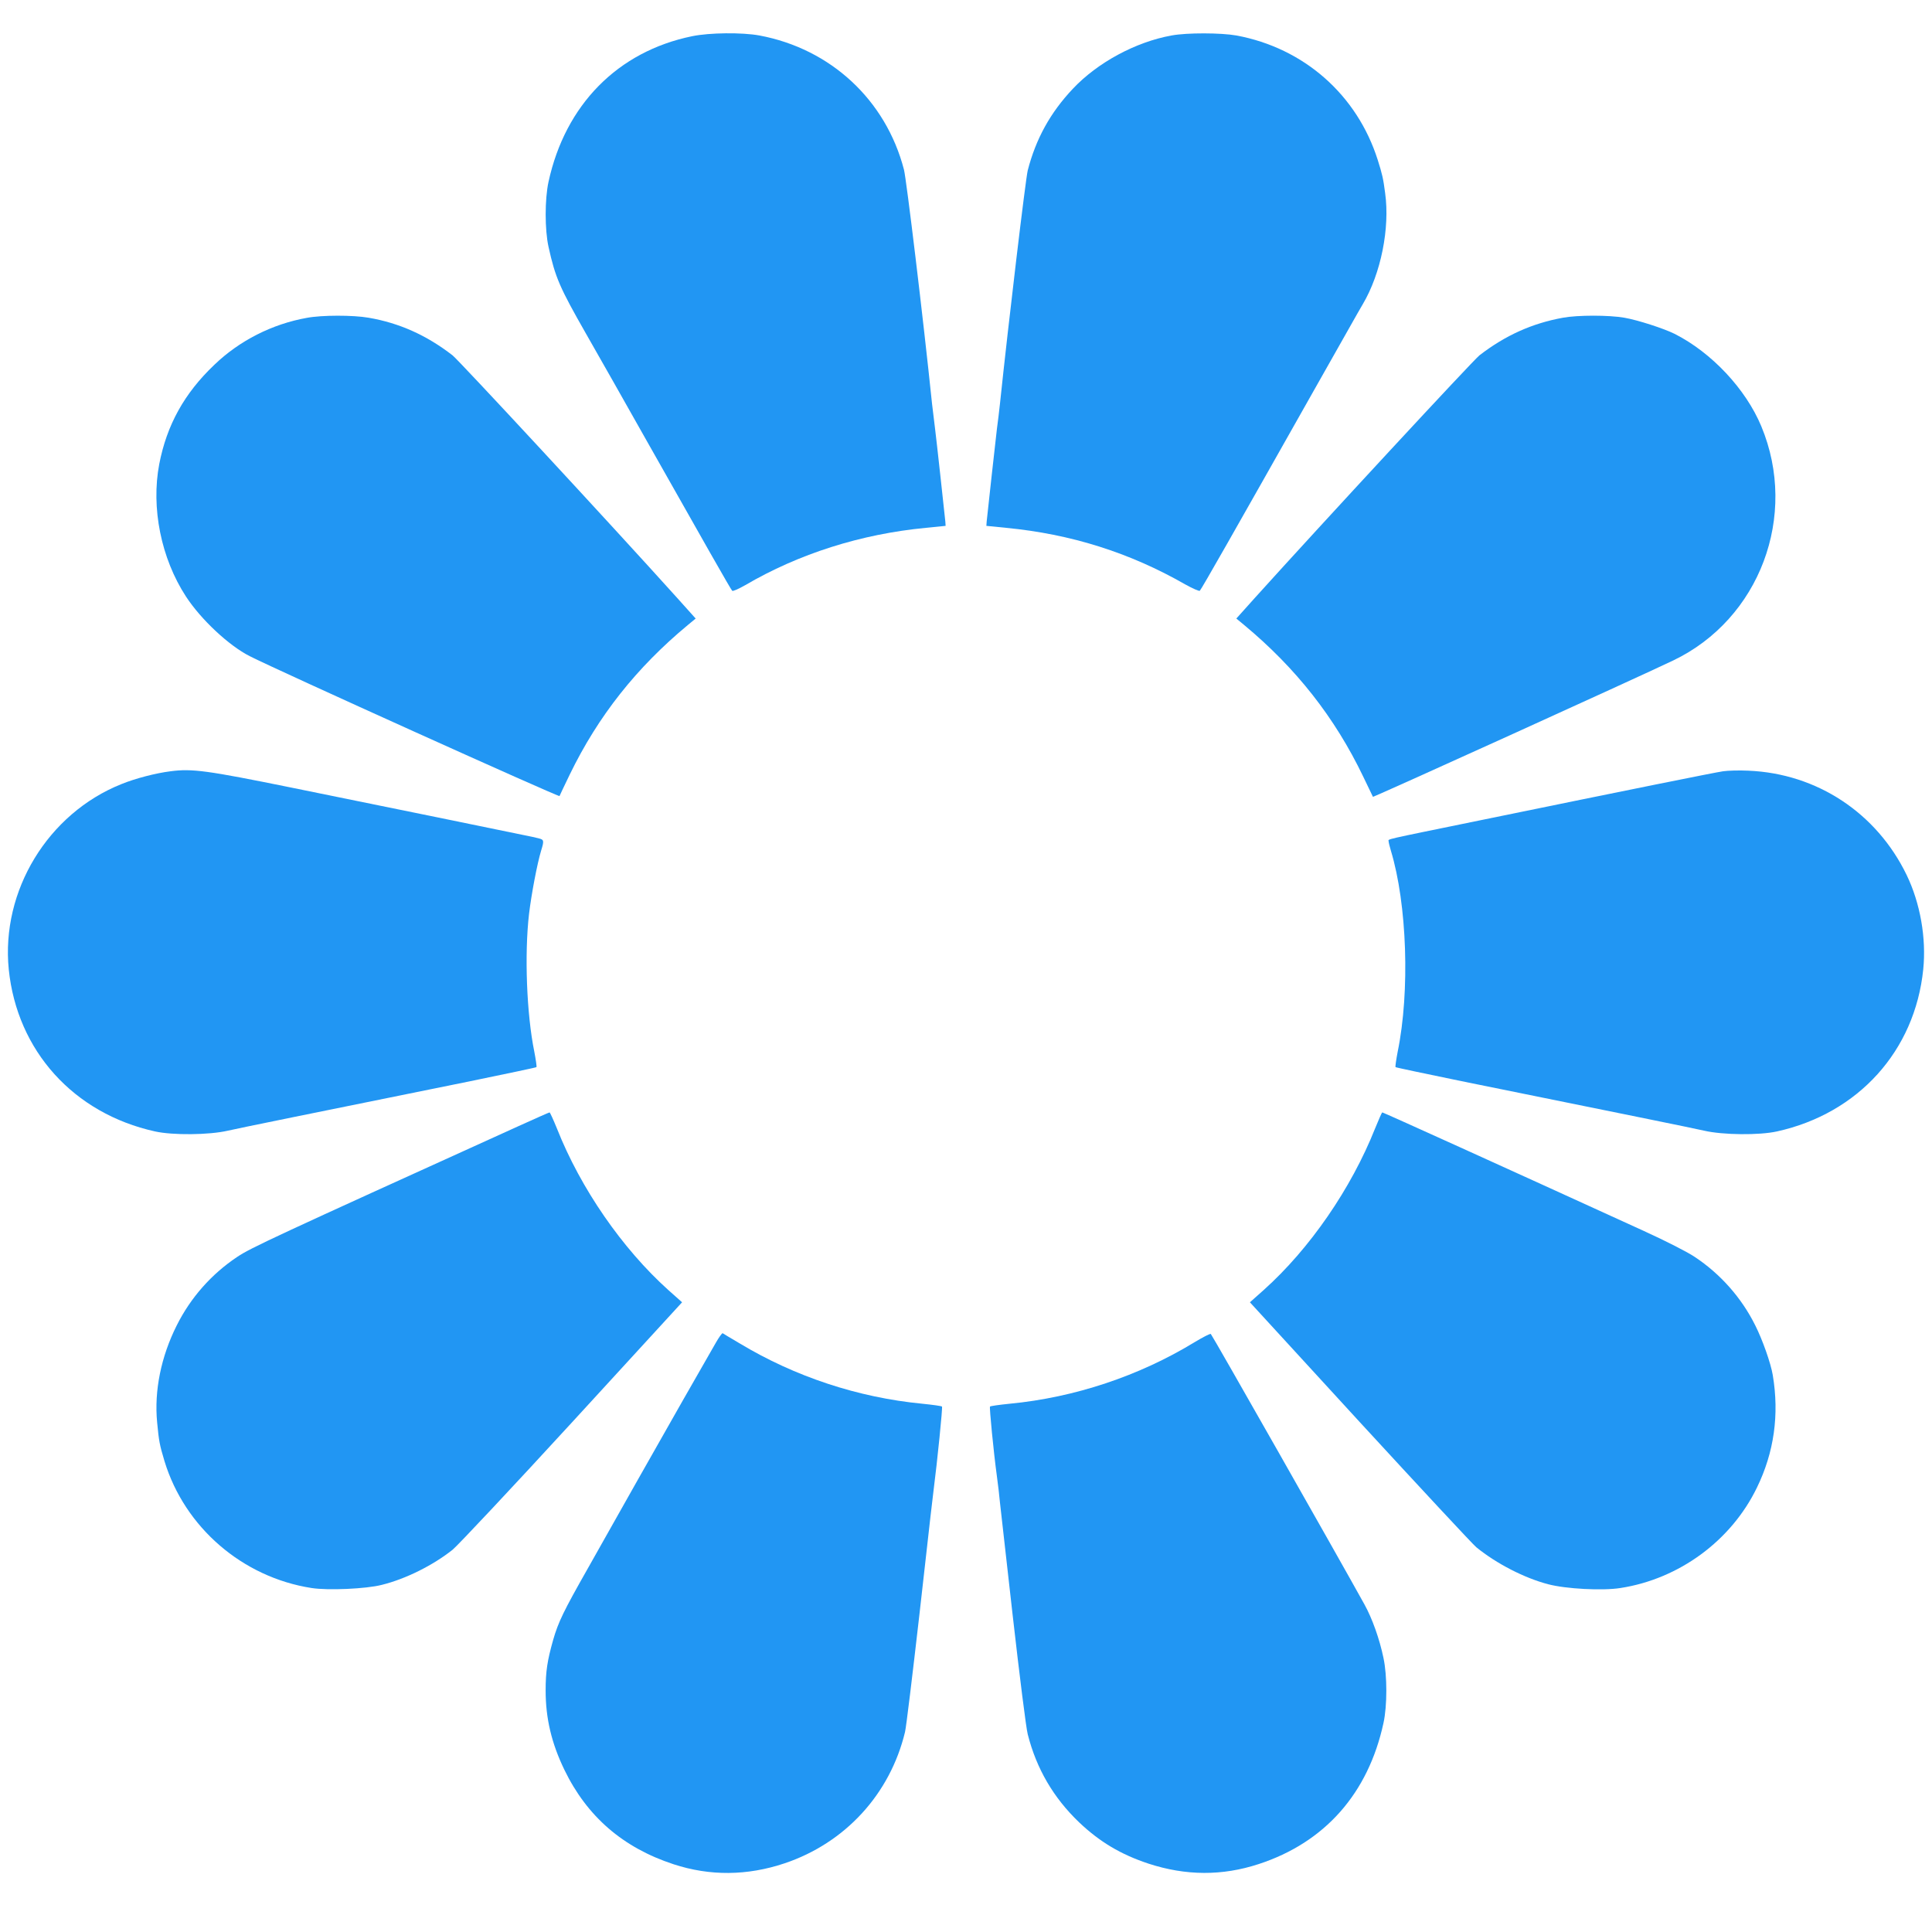 <?xml version="1.0" standalone="no"?>
<!DOCTYPE svg PUBLIC "-//W3C//DTD SVG 20010904//EN"
 "http://www.w3.org/TR/2001/REC-SVG-20010904/DTD/svg10.dtd">
<svg version="1.0" xmlns="http://www.w3.org/2000/svg"
 width="1280pt" height="1280pt" viewBox="0 0 1280 1280"
 preserveAspectRatio="xMidYMid meet">
<g transform="translate(0,1280) scale(0.1,-0.1)"
fill="#2196f3" stroke="none">
<path d="M4585 12560 c-492 -101 -840 -454 -951 -965 -25 -115 -25 -317 0
-430 45 -204 74 -270 248 -575 80 -140 264 -464 408 -720 373 -660 551 -974
561 -984 4 -5 42 12 86 37 355 208 767 339 1198 380 l130 13 -2 29 c-3 32 -60
555 -68 615 -8 66 -15 125 -20 165 -59 571 -170 1489 -186 1551 -120 462 -486
801 -958 889 -115 21 -330 19 -446 -5z"/>
<path d="M7762 12565 c-238 -43 -490 -179 -654 -353 -150 -159 -245 -332 -299
-541 -14 -56 -127 -1003 -184 -1546 -5 -46 -13 -115 -20 -165 -6 -45 -64 -576
-68 -615 l-2 -29 130 -13 c429 -41 819 -164 1186 -374 50 -28 94 -47 98 -43
14 16 220 378 754 1324 132 234 250 443 263 465 12 22 41 72 63 110 120 203
180 503 148 735 -13 100 -19 124 -49 220 -137 432 -489 742 -937 825 -102 18
-326 19 -429 0z"/>
<path d="M2032 10694 c-229 -41 -446 -151 -612 -311 -199 -189 -315 -399 -365
-658 -55 -289 12 -624 177 -877 99 -152 284 -325 422 -395 180 -92 2050 -936
2053 -927 2 5 32 69 68 143 188 387 441 707 782 990 l52 43 -122 136 c-454
504 -1446 1574 -1489 1608 -172 133 -352 214 -556 249 -103 18 -310 18 -410
-1z"/>
<path d="M10355 10695 c-204 -37 -382 -117 -553 -249 -43 -34 -1038 -1108
-1489 -1608 l-122 -136 52 -43 c344 -286 601 -613 789 -1005 34 -71 63 -131
64 -133 4 -4 1738 783 1989 903 573 274 831 959 584 1552 -103 247 -329 488
-574 612 -72 36 -246 92 -333 107 -102 18 -310 18 -407 0z"/>
<path d="M1129 7690 c-96 -12 -232 -47 -325 -85 -487 -195 -798 -707 -746
-1227 55 -540 430 -955 969 -1074 117 -26 358 -24 483 5 88 20 503 104 1607
328 237 49 434 90 437 93 3 3 -4 49 -14 102 -51 249 -66 646 -35 913 16 133
54 333 80 419 21 68 19 73 -17 82 -18 4 -37 9 -43 10 -25 6 -1102 226 -1590
325 -566 115 -662 128 -806 109z"/>
<path d="M11415 7690 c-60 -9 -611 -120 -1610 -325 -658 -135 -605 -122 -605
-139 0 -7 7 -35 15 -62 107 -353 127 -932 45 -1332 -10 -53 -17 -99 -14 -102
3 -3 200 -44 437 -93 1104 -224 1519 -308 1607 -328 125 -29 366 -31 483 -5
539 119 914 534 969 1074 21 207 -20 439 -110 625 -199 411 -594 672 -1048
691 -60 3 -136 1 -169 -4z"/>
<path d="M3435 5339 c-1634 -741 -1771 -805 -1863 -866 -171 -114 -309 -270
-401 -454 -104 -207 -150 -433 -130 -642 12 -126 16 -148 49 -258 134 -439
517 -769 974 -840 107 -17 362 -6 466 21 158 39 340 130 469 233 35 29 392
409 792 845 l728 794 -91 81 c-305 274 -581 673 -738 1070 -24 59 -46 107 -49
107 -3 0 -96 -41 -206 -91z"/>
<path d="M9110 5323 c-158 -397 -432 -796 -738 -1070 l-91 -81 728 -794 c401
-436 748 -809 772 -829 134 -109 319 -204 476 -245 117 -31 361 -44 479 -25
389 60 734 314 904 665 114 234 149 483 105 746 -13 78 -68 234 -116 329 -91
183 -230 340 -400 453 -49 33 -192 106 -339 173 -948 433 -1725 785 -1732 785
-3 0 -24 -48 -48 -107z"/>
<path d="M4742 3903 c-83 -143 -327 -572 -517 -908 -108 -192 -258 -457 -331
-587 -160 -282 -195 -354 -229 -472 -39 -138 -50 -209 -50 -336 0 -185 39
-349 124 -525 150 -310 388 -516 723 -626 241 -79 488 -77 736 6 402 135 699
459 798 870 8 33 50 382 95 775 82 727 85 755 94 825 25 194 61 551 56 556 -3
4 -62 12 -131 19 -425 41 -843 179 -1210 400 -58 34 -108 64 -112 67 -4 2 -25
-27 -46 -64z"/>
<path d="M7915 3908 c-367 -224 -796 -367 -1225 -408 -69 -7 -128 -15 -131
-19 -5 -5 24 -302 45 -456 3 -22 8 -65 12 -95 3 -30 7 -68 9 -85 2 -16 40
-352 84 -745 46 -404 89 -748 100 -790 58 -229 171 -421 340 -583 137 -130
276 -213 460 -274 248 -81 489 -82 730 -3 438 143 726 468 827 935 25 114 25
313 0 430 -26 126 -75 263 -126 355 -181 327 -1007 1781 -1018 1792 -4 4 -52
-21 -107 -54z"/>
</g>
</svg>
